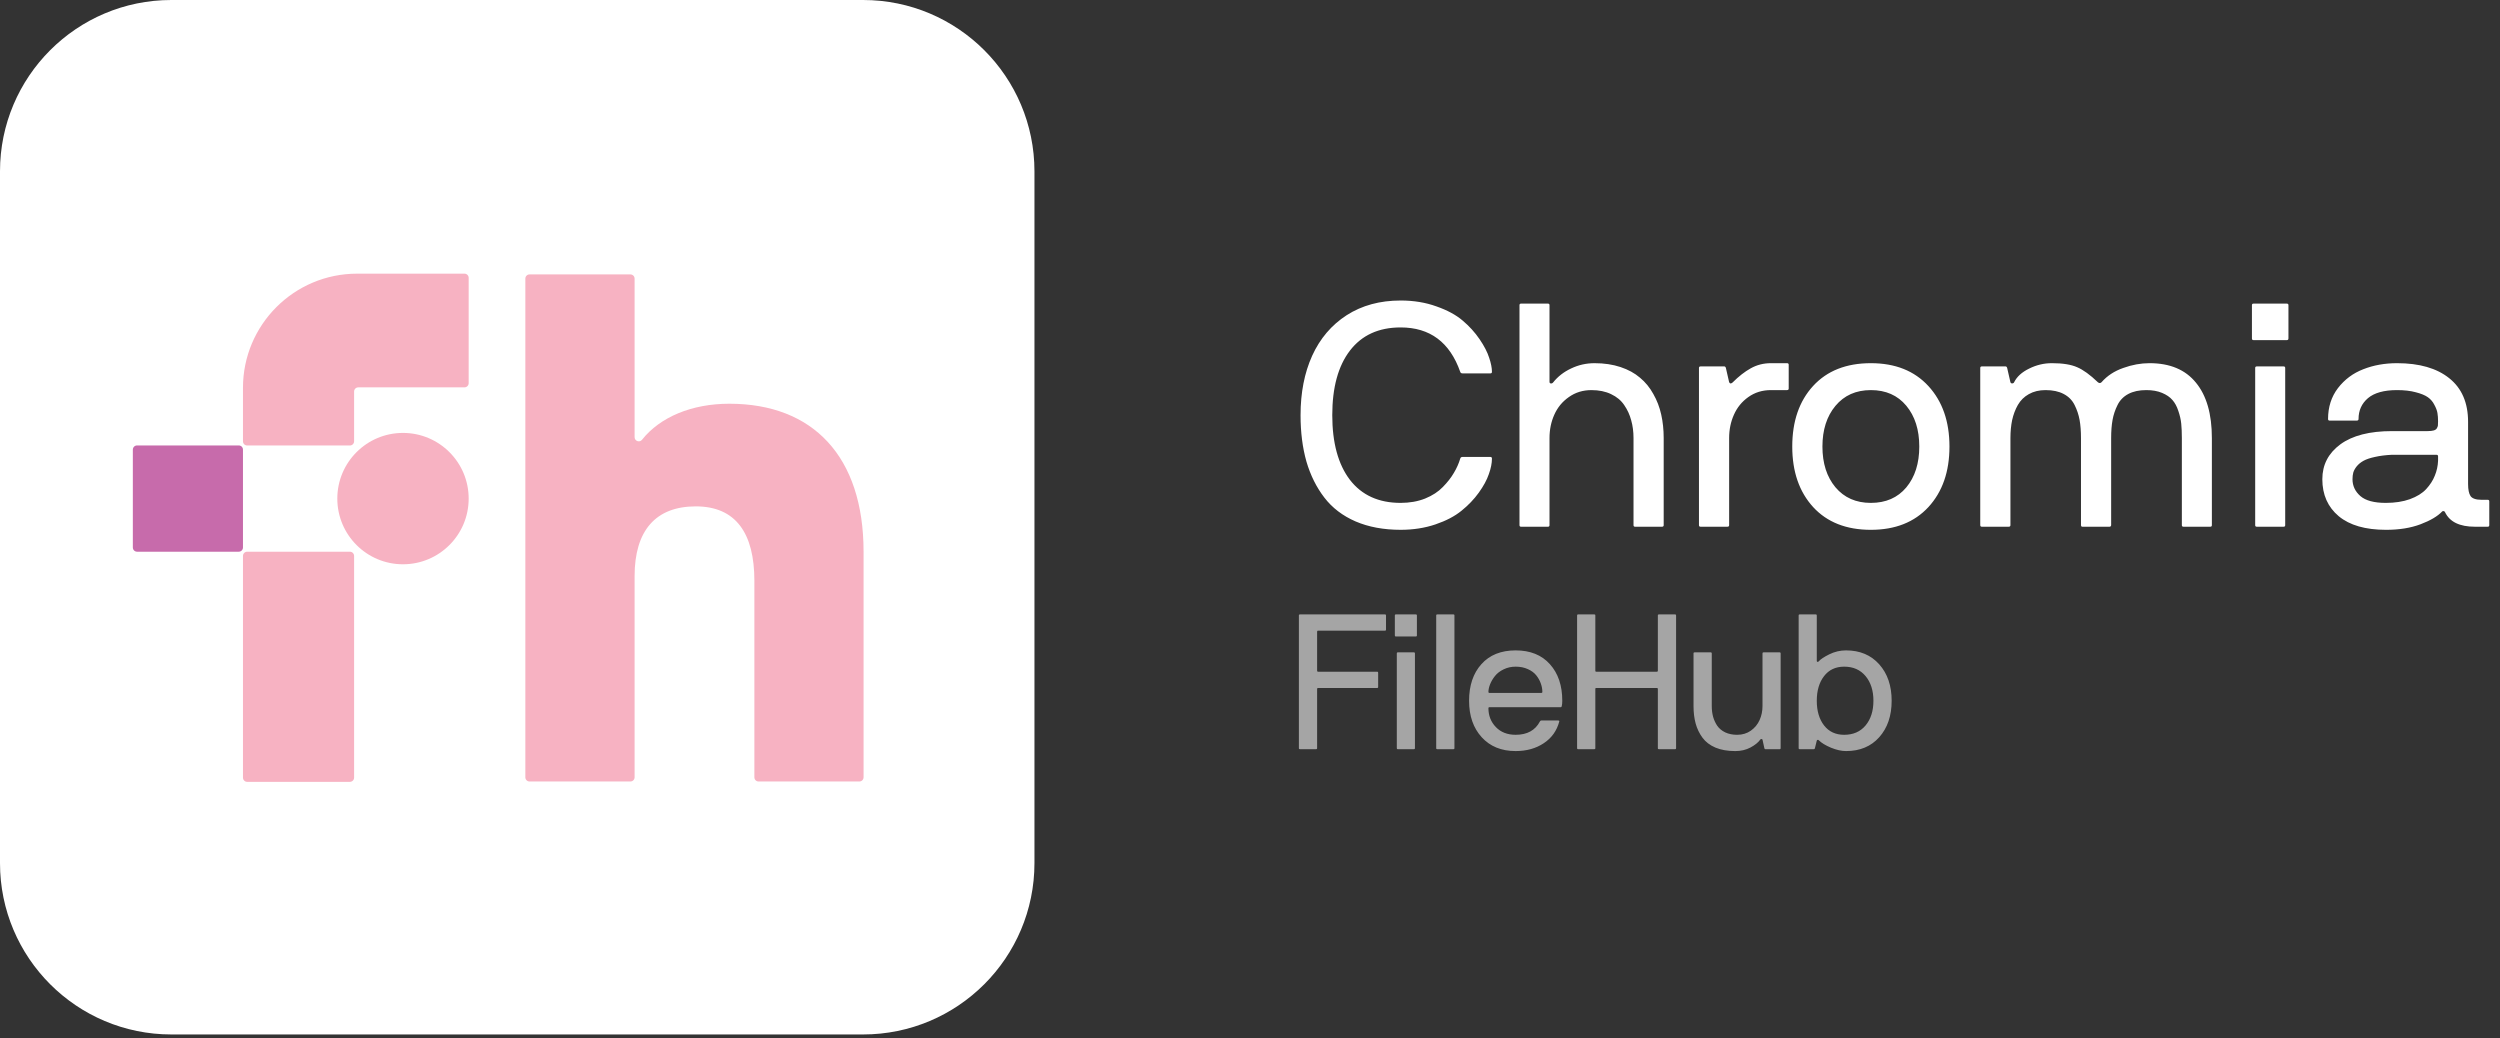 <svg fill="none" height="272" viewBox="0 0 655 272" width="655" xmlns="http://www.w3.org/2000/svg"><rect x="0" y="0" width="655" height="272" fill="#333333" stroke="none"/><g fill="#fff"><path d="m340.746 108.773c0-5.891 1.013-11.08 3.04-15.566 2.054-4.513 5.067-8.053 9.04-10.621 4-2.567 8.715-3.851 14.147-3.851 3.405 0 6.527.513 9.364 1.54 2.865 1 5.162 2.243 6.892 3.729 1.729 1.459 3.202 3.081 4.418 4.864s2.054 3.405 2.513 4.864c.487 1.432.73 2.662.73 3.689 0 .27-.135.405-.405.405h-7.297c-.324 0-.527-.135-.608-.405-2.729-7.756-7.932-11.634-15.607-11.634-5.756 0-10.188 2.027-13.296 6.08-3.081 4.027-4.621 9.661-4.621 16.904 0 7.242 1.54 12.891 4.621 16.944 3.108 4.027 7.54 6.04 13.296 6.04 2.352 0 4.486-.378 6.405-1.135 1.919-.783 3.473-1.797 4.662-3.04 1.216-1.243 2.175-2.473 2.878-3.689.73-1.216 1.284-2.459 1.662-3.729.081-.297.284-.446.608-.446h7.297c.27 0 .405.149.405.446 0 1.189-.27 2.54-.811 4.053-.513 1.514-1.391 3.135-2.634 4.865-1.244 1.729-2.757 3.31-4.541 4.743-1.756 1.432-4.026 2.621-6.81 3.567-2.783.946-5.824 1.419-9.121 1.419-4.459 0-8.391-.73-11.796-2.189-3.378-1.46-6.107-3.54-8.188-6.243-2.081-2.702-3.649-5.851-4.703-9.445-1.026-3.621-1.54-7.675-1.54-12.161zm57.36 28.822v-57.644c0-.27.135-.405.405-.405h7.054c.27 0 .405.135.405.405v20.106c0 .217.108.352.324.406.243.027.446-.054.608-.243 1.243-1.568 2.824-2.797 4.743-3.689 1.919-.919 3.959-1.378 6.121-1.378 2.513 0 4.783.338 6.81 1.013 2.027.676 3.73 1.608 5.108 2.797 1.405 1.162 2.567 2.581 3.486 4.256.946 1.649 1.635 3.446 2.068 5.392.432 1.919.648 3.972.648 6.161v22.823c0 .27-.149.405-.446.405h-7.053c-.27 0-.406-.135-.406-.405v-22.823c0-1.675-.202-3.229-.608-4.661-.378-1.433-.986-2.757-1.824-3.973-.811-1.216-1.959-2.175-3.445-2.878-1.46-.703-3.176-1.054-5.149-1.054-2.243 0-4.215.608-5.918 1.824-1.703 1.189-2.973 2.73-3.81 4.621-.838 1.865-1.257 3.905-1.257 6.121v22.823c0 .27-.135.405-.405.405h-7.054c-.27 0-.405-.135-.405-.405zm47.023 0v-41.186c0-.27.135-.405.405-.405h6.243c.189 0 .324.135.405.405l.851 3.73c.108.216.243.324.406.324.189-.027.351-.108.486-.243 1.621-1.622 3.216-2.865 4.783-3.73 1.595-.892 3.351-1.338 5.27-1.338h4.216c.297 0 .446.135.446.405v6.243c0 .27-.149.405-.446.405h-4.216c-2.243 0-4.216.608-5.918 1.824-1.676 1.189-2.932 2.73-3.77 4.621-.838 1.865-1.257 3.905-1.257 6.121v22.823c0 .27-.148.405-.446.405h-7.053c-.27 0-.405-.135-.405-.405zm24.443-20.593c0-6.621 1.824-11.918 5.473-15.891 3.648-3.972 8.688-5.958 15.12-5.958 6.378 0 11.404 2 15.08 6 3.675 4 5.513 9.283 5.513 15.85s-1.838 11.85-5.513 15.85c-3.676 3.972-8.702 5.959-15.08 5.959-6.432 0-11.472-1.987-15.12-5.959-3.649-4-5.473-9.283-5.473-15.85zm11.31-10.661c-2.27 2.729-3.405 6.283-3.405 10.661s1.135 7.932 3.405 10.661c2.297 2.73 5.391 4.094 9.283 4.094 3.919 0 7.013-1.351 9.283-4.053 2.27-2.73 3.405-6.297 3.405-10.702s-1.135-7.972-3.405-10.702c-2.27-2.729-5.364-4.094-9.283-4.094-3.892 0-6.986 1.378-9.283 4.135zm37.943 31.254v-41.186c0-.27.135-.405.405-.405h6.243c.189 0 .324.135.405.405l.851 3.73c.081.216.243.324.487.324.243-.027.405-.135.486-.324.73-1.46 2.04-2.649 3.932-3.568 1.892-.946 3.878-1.419 5.959-1.419 2.811 0 5.013.351 6.608 1.054 1.594.676 3.405 1.986 5.432 3.933.351.297.675.297.972 0 1.46-1.676 3.352-2.919 5.676-3.73 2.324-.838 4.621-1.257 6.891-1.257 5.351 0 9.404 1.703 12.161 5.107 2.784 3.378 4.175 8.216 4.175 14.512v22.823c0 .27-.135.405-.405.405h-7.054c-.27 0-.405-.135-.405-.405v-22.823c0-1.432-.054-2.689-.162-3.77s-.365-2.202-.77-3.364c-.379-1.162-.892-2.108-1.541-2.838-.648-.756-1.554-1.378-2.716-1.864-1.162-.487-2.54-.73-4.134-.73-1.865 0-3.432.338-4.703 1.013-1.27.676-2.216 1.649-2.837 2.919-.622 1.243-1.054 2.54-1.297 3.892-.244 1.351-.365 2.932-.365 4.742v22.823c0 .108-.054.216-.162.324-.054.054-.136.081-.244.081h-7.053-.122c-.162 0-.243-.054-.243-.162-.054-.054-.081-.135-.081-.243v-22.823c0-1.81-.122-3.391-.365-4.742-.243-1.352-.675-2.649-1.297-3.892-.622-1.27-1.581-2.243-2.878-2.919-1.27-.675-2.851-1.013-4.743-1.013-1.675 0-3.135.351-4.378 1.054-1.216.676-2.175 1.621-2.878 2.837-.676 1.19-1.176 2.514-1.5 3.973-.297 1.432-.446 3-.446 4.702v22.823c0 .27-.148.405-.446.405h-7.053c-.27 0-.405-.135-.405-.405zm71.182-48.928v-8.715c0-.27.135-.405.406-.405h8.715c.297 0 .446.135.446.405v8.715c0 .297-.149.446-.446.446h-8.715c-.271 0-.406-.149-.406-.446zm.852 48.928v-41.186c0-.27.135-.405.405-.405h7.053c.271 0 .406.135.406.405v41.186c0 .27-.135.405-.406.405h-7.053c-.27 0-.405-.135-.405-.405zm17.593-12.04c0-3.756 1.567-6.797 4.702-9.121 3.162-2.324 7.688-3.486 13.58-3.486h9.283c.675 0 1.202-.054 1.581-.162.405-.108.689-.297.851-.567.162-.271.257-.514.284-.73.027-.243.04-.622.04-1.135 0-.811-.054-1.527-.162-2.149-.108-.648-.378-1.364-.811-2.148-.405-.811-.973-1.473-1.702-1.986-.73-.514-1.784-.946-3.162-1.298-1.378-.378-3.013-.567-4.905-.567-3.405 0-5.945.703-7.621 2.108-1.649 1.405-2.473 3.229-2.473 5.472 0 .271-.148.406-.446.406h-7.134c-.27 0-.406-.135-.406-.406 0-3.135.865-5.837 2.595-8.107 1.756-2.27 3.972-3.919 6.648-4.946 2.675-1.054 5.621-1.581 8.837-1.581 5.837 0 10.391 1.311 13.661 3.932 3.297 2.621 4.945 6.431 4.945 11.431v16.296c0 1.459.217 2.513.649 3.162.459.648 1.432.973 2.919.973h1.581c.27 0 .405.135.405.405v6.243c0 .27-.135.405-.405.405h-3c-.135 0-.257 0-.365 0-4 0-6.608-1.27-7.824-3.81-.081-.19-.216-.284-.405-.284-.162-.027-.284.013-.365.121-1.189 1.244-3.067 2.352-5.634 3.324-2.568.973-5.581 1.46-9.04 1.46-5.405 0-9.54-1.189-12.404-3.568-2.865-2.405-4.297-5.634-4.297-9.688zm7.904 0c0 1.73.689 3.203 2.068 4.419 1.378 1.189 3.594 1.783 6.648 1.783 2.405 0 4.513-.324 6.323-.973 1.838-.675 3.257-1.553 4.257-2.634 1.027-1.108 1.783-2.284 2.27-3.527.513-1.243.797-2.54.851-3.892v-1.175c0-.271-.148-.406-.446-.406h-11.593c-1.703.081-3.203.271-4.5.568-1.27.27-2.27.608-3 1.013-.729.406-1.324.892-1.783 1.46-.433.54-.73 1.081-.892 1.621-.135.514-.203 1.095-.203 1.743z"/><path d="m340.308 196.045v-34.826c0-.163.09-.245.269-.245h22.311c.164 0 .245.082.245.245v3.771c0 .164-.081.245-.245.245h-17.56c-.163 0-.245.09-.245.27v10.213c0 .179.082.269.245.269h15.503c.163 0 .245.082.245.245v3.747c0 .18-.082.269-.245.269h-15.503c-.163 0-.245.082-.245.245v15.552c0 .163-.081.245-.244.245h-4.262c-.179 0-.269-.082-.269-.245zm25.141-29.561v-5.265c0-.163.082-.245.245-.245h5.266c.179 0 .269.082.269.245v5.265c0 .18-.09.27-.269.27h-5.266c-.163 0-.245-.09-.245-.27zm.515 29.561v-24.883c0-.163.081-.245.244-.245h4.262c.163 0 .245.082.245.245v24.883c0 .163-.082.245-.245.245h-4.262c-.163 0-.244-.082-.244-.245zm10.324 0v-34.826c0-.163.09-.245.269-.245h4.262c.163 0 .245.082.245.245v34.826c0 .163-.082.245-.245.245h-4.262c-.179 0-.269-.082-.269-.245zm8.61-12.441c0-4.001 1.078-7.201 3.233-9.601s5.143-3.6 8.964-3.6c3.837 0 6.833 1.208 8.988 3.625 2.155 2.4 3.233 5.592 3.233 9.576 0 .571-.049 1.053-.147 1.445-.049.163-.131.245-.245.245h-18.711c-.164 0-.245.089-.245.269 0 1.927.645 3.567 1.935 4.923 1.306 1.355 3.036 2.032 5.192 2.032 3.02 0 5.143-1.167 6.367-3.502.082-.163.196-.245.343-.245h4.458c.049 0 .097.008.146.025.049.016.082.041.098.073.033.033.041.082.025.147-.637 2.433-1.992 4.335-4.066 5.707-2.057 1.371-4.514 2.057-7.371 2.057-3.723 0-6.686-1.208-8.891-3.625-2.204-2.416-3.306-5.6-3.306-9.551zm5.07-2.302c0 .163.081.244.245.244h13.641c.163 0 .245-.081.245-.244 0-.752-.139-1.503-.416-2.254-.262-.751-.662-1.461-1.2-2.13-.539-.67-1.274-1.209-2.205-1.617-.93-.424-1.991-.637-3.183-.637-1.143 0-2.196.237-3.16.711-.947.457-1.698 1.036-2.253 1.739-.555.702-.98 1.42-1.273 2.155-.294.734-.441 1.412-.441 2.033zm23.231 14.743v-34.826c0-.163.082-.245.245-.245h4.261c.18 0 .27.082.27.245v14.499c0 .179.081.269.245.269h15.894c.164 0 .245-.09.245-.269v-14.499c0-.163.09-.245.27-.245h4.261c.163 0 .245.082.245.245v34.826c0 .163-.082.245-.245.245h-4.261c-.18 0-.27-.082-.27-.245v-15.552c0-.163-.081-.245-.245-.245h-15.894c-.164 0-.245.066-.245.196v15.601c0 .163-.09.245-.27.245h-4.261c-.163 0-.245-.082-.245-.245zm30.505-11.094v-13.789c0-.163.09-.245.269-.245h4.262c.163 0 .245.082.245.245v13.789c0 1.012.114 1.951.343 2.816.245.866.612 1.666 1.102 2.4.506.719 1.2 1.29 2.081 1.715.898.424 1.943.636 3.135.636 1.355 0 2.547-.359 3.576-1.077 1.029-.735 1.796-1.666 2.302-2.792.506-1.127.759-2.359.759-3.698v-13.789c0-.163.082-.245.245-.245h4.262c.163 0 .245.082.245.245v24.883c0 .163-.082.245-.245.245h-3.772c-.114 0-.196-.082-.245-.245l-.49-2.253c-.065-.131-.163-.188-.294-.171-.114 0-.204.04-.269.122-.539.767-1.404 1.469-2.596 2.106-1.176.621-2.498.931-3.968.931-2.008 0-3.738-.302-5.192-.906-1.453-.621-2.587-1.486-3.404-2.596-.816-1.111-1.412-2.343-1.788-3.699-.375-1.371-.563-2.914-.563-4.628zm27.542 11.094v-34.826c0-.163.081-.245.245-.245h4.261c.163 0 .245.082.245.245v11.951c0 .115.057.196.171.245.115.033.229-.016.343-.147.474-.538 1.396-1.151 2.768-1.836 1.388-.686 2.849-1.029 4.384-1.029 3.624 0 6.522 1.216 8.694 3.649 2.171 2.433 3.257 5.617 3.257 9.552s-1.086 7.118-3.257 9.551c-2.155 2.417-5.053 3.625-8.694 3.625-1.192 0-2.507-.294-3.943-.882-1.437-.604-2.507-1.257-3.209-1.959-.065-.082-.155-.114-.269-.098-.114 0-.196.065-.245.196l-.49 2.008c-.049.163-.139.245-.269.245h-3.747c-.164 0-.245-.082-.245-.245zm6.661-18.907c-1.273 1.649-1.91 3.804-1.91 6.466 0 2.661.637 4.816 1.91 6.465 1.274 1.633 3.029 2.449 5.266 2.449 2.367 0 4.237-.816 5.608-2.449 1.372-1.649 2.057-3.804 2.057-6.465 0-2.662-.685-4.817-2.057-6.466-1.371-1.649-3.241-2.474-5.608-2.474-2.237 0-3.992.825-5.266 2.474z" opacity=".56"/><path d="m226.13 0h-181.232c-24.797 0-44.898 20.102-44.898 44.898v181.232c0 24.796 20.102 44.898 44.898 44.898h181.232c24.796 0 44.898-20.102 44.898-44.898v-181.232c0-24.797-20.102-44.898-44.898-44.898z"/></g><path d="m198.751 204.753c-.613 0-1.103-.49-1.103-1.103v-51.487c0-12.412-4.827-19.492-15.354-19.492-10.528 0-16.029 6.375-16.029 18.281v52.698c0 .613-.49 1.103-1.103 1.103h-26.418c-.613 0-1.103-.49-1.103-1.103v-130.649c0-.613.49-1.103 1.103-1.103h26.418c.613 0 1.103.49 1.103 1.103v41.526c0 1.042 1.303 1.502 1.946.69 4.735-5.961 13.041-9.439 22.878-9.439 21.898 0 35.168 13.791 35.168 38.799v59.072c0 .613-.49 1.103-1.103 1.103h-26.418z" fill="#f7b2c2"/><path d="m62.556 116.704h-26.648c-.609 0-1.103.494-1.103 1.104v25.636c0 .609.494 1.103 1.103 1.103h26.648c.609 0 1.103-.494 1.103-1.103v-25.636c0-.61-.494-1.104-1.103-1.104z" fill="#c76bab"/><path d="m91.67 144.547h-26.908c-.609 0-1.103.494-1.103 1.104v58.091c0 .609.494 1.103 1.103 1.103h26.908c.609 0 1.103-.494 1.103-1.103v-58.091c0-.61-.494-1.104-1.103-1.104z" fill="#f7b2c2"/><path d="m93.571 71.699c-16.519 0-29.912 13.393-29.912 29.912v14.005c0 .613.49 1.104 1.103 1.104h26.908c.613 0 1.103-.491 1.103-1.104v-13.025c0-.613.49-1.103 1.103-1.103h27.812c.613 0 1.104-.49 1.104-1.103v-27.583c0-.613-.491-1.103-1.104-1.103z" fill="#f7b2c2"/><path d="m105.584 147.842c9.504 0 17.208-7.705 17.208-17.209s-7.704-17.208-17.208-17.208-17.208 7.704-17.208 17.208 7.704 17.209 17.208 17.209z" fill="#f7b2c2"/></svg>